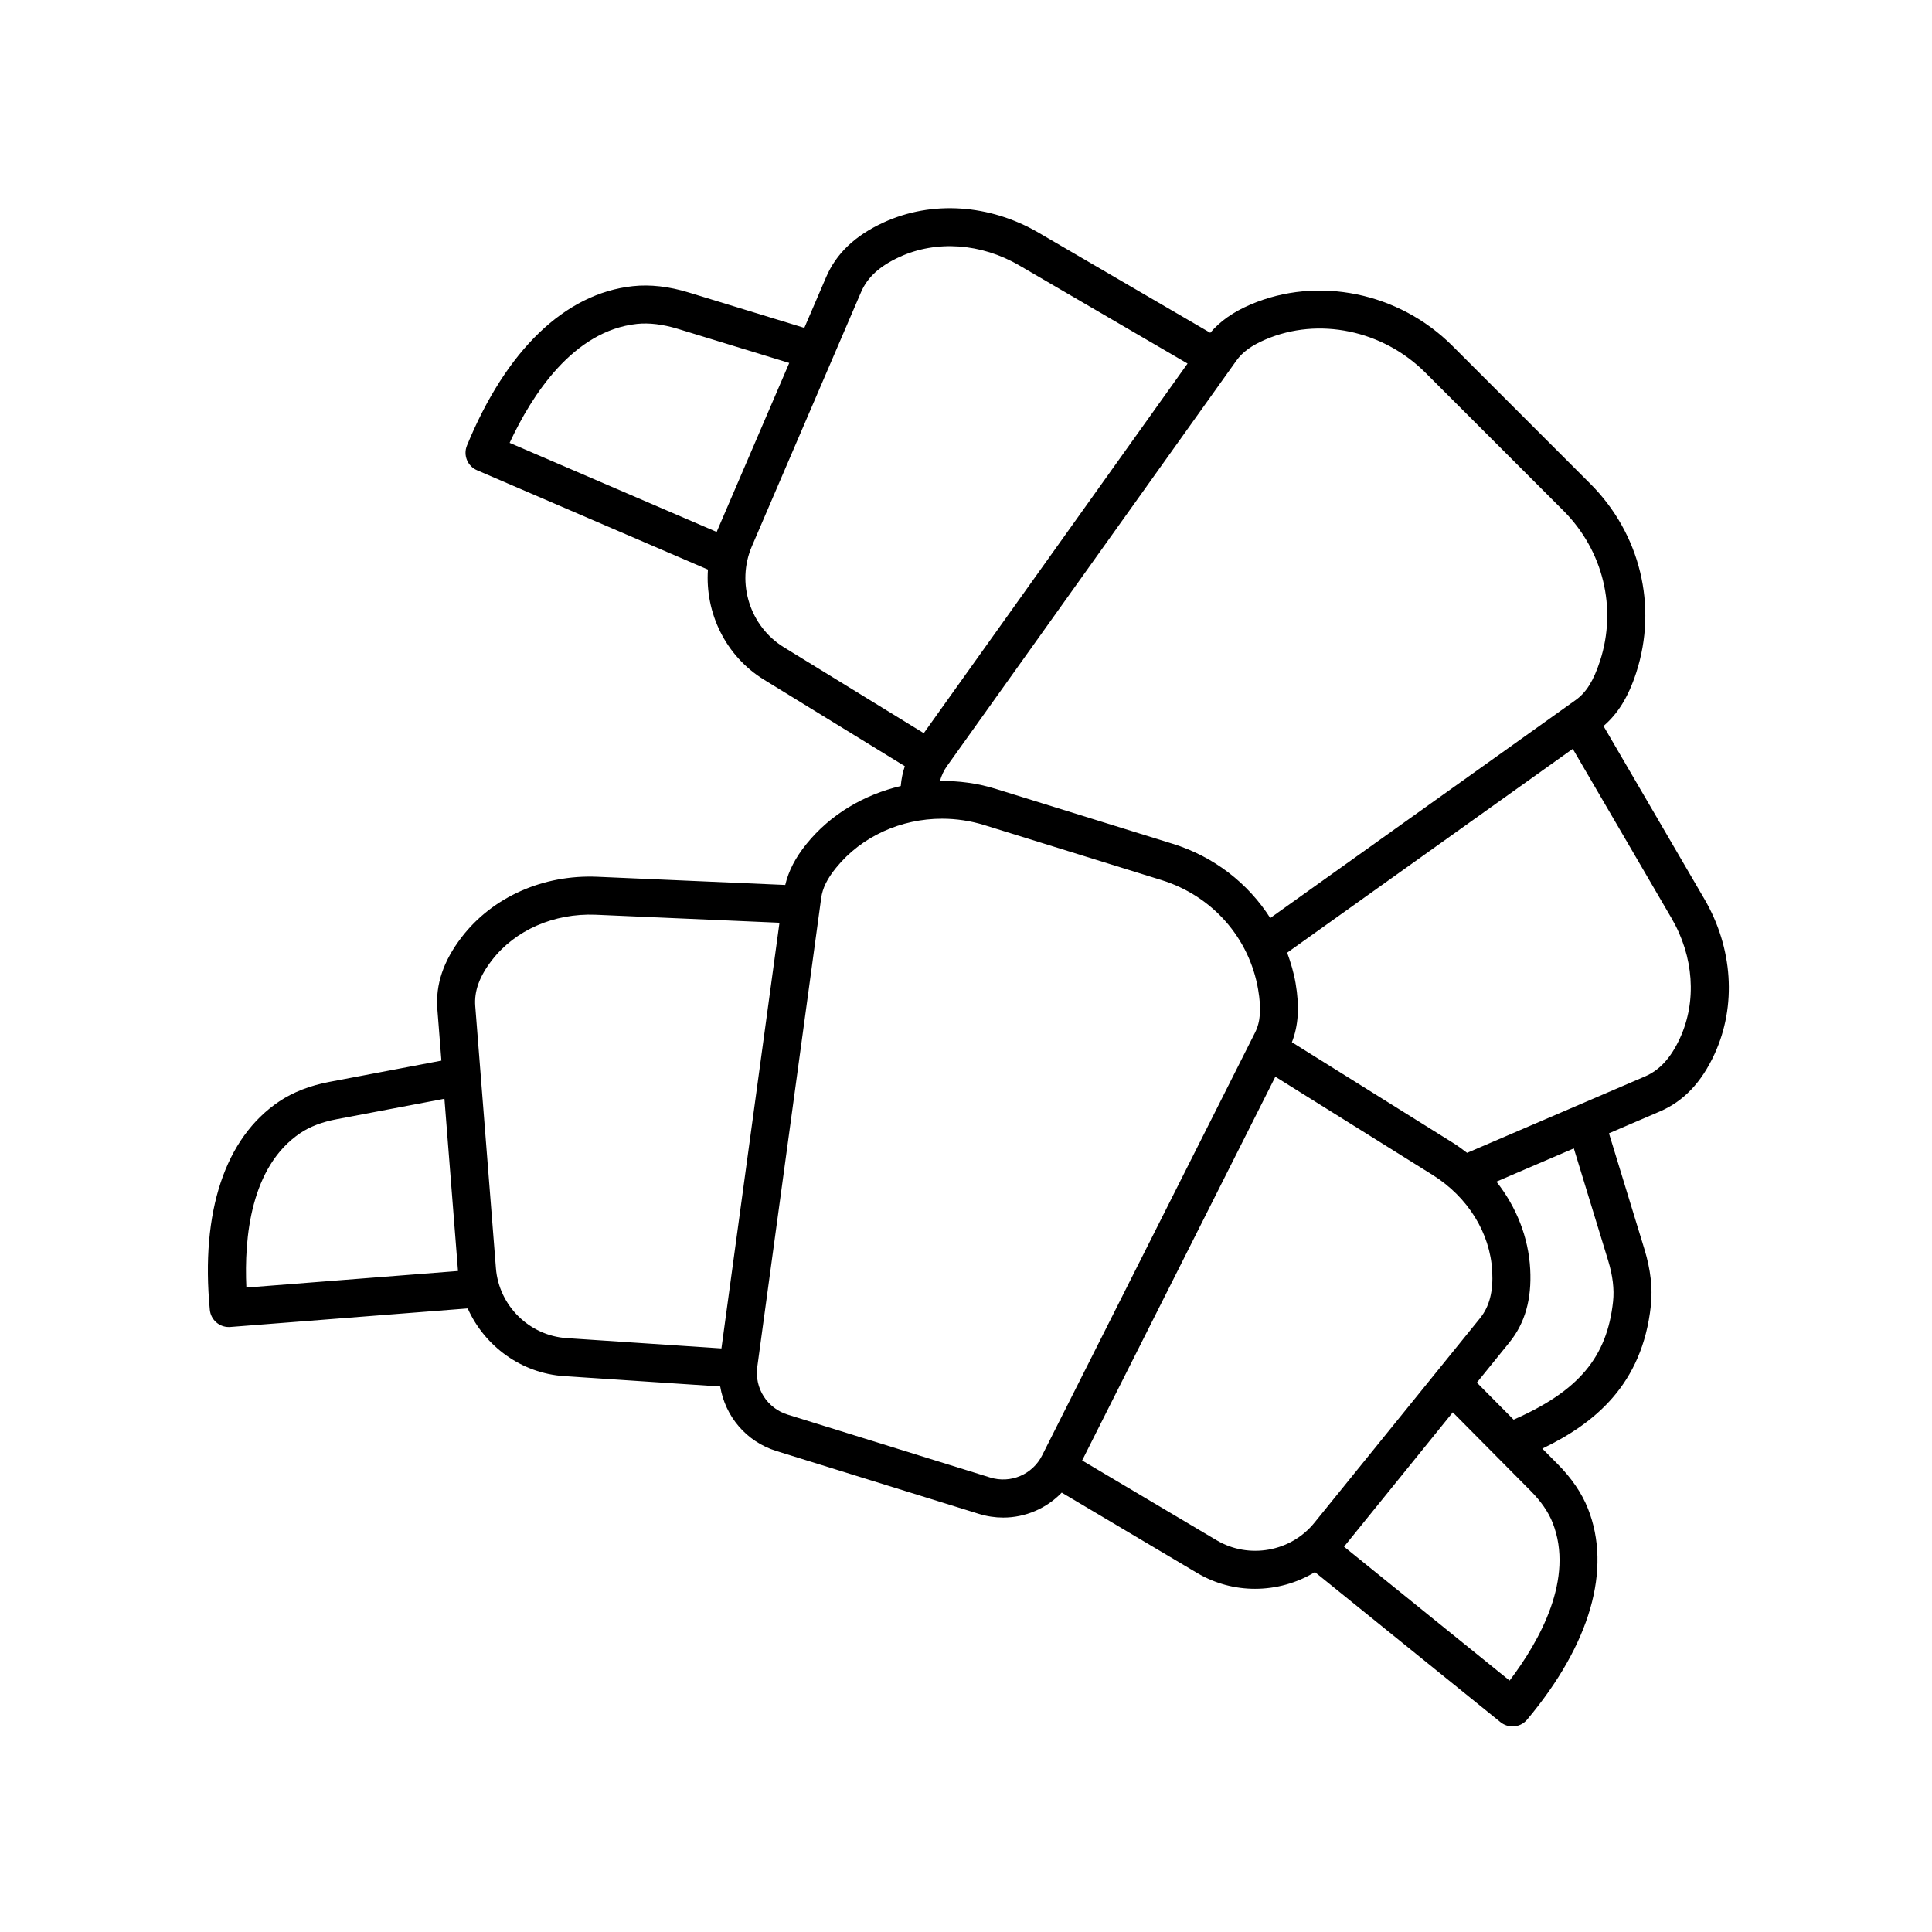 <?xml version="1.0" encoding="UTF-8"?>
<!-- Uploaded to: ICON Repo, www.iconrepo.com, Generator: ICON Repo Mixer Tools -->
<svg fill="#000000" width="800px" height="800px" version="1.1" viewBox="144 144 512 512" xmlns="http://www.w3.org/2000/svg">
 <path d="m204.62 495.68c0.133 0 0.266-0.004 0.398-0.016l62.926-4.922c4.473 9.984 14.184 17.191 25.559 17.945l41.359 2.746c1.316 7.894 6.879 14.617 14.887 17.098l53.637 16.652c2.144 0.664 4.328 0.988 6.473 0.988 5.856 0 11.445-2.402 15.512-6.613l35.895 21.305c4.762 2.828 10.066 4.191 15.332 4.188 5.559 0 11.074-1.516 15.871-4.43l49.195 39.785c0.938 0.746 2.059 1.113 3.172 1.113 1.441 0 2.871-0.613 3.863-1.805 16.758-20.016 22.48-39.875 16.117-55.922-1.629-4.102-4.328-8.07-8.027-11.801l-4.066-4.098c13.719-6.602 26.512-16.859 28.773-37.926 0.492-4.578-0.074-9.562-1.676-14.812l-9.43-30.816 13.504-5.801c6.277-2.695 11.012-7.672 14.484-15.227 5.863-12.758 4.863-28.098-2.684-41.035l-26.754-45.871c3.793-3.238 6.555-7.637 8.672-14.133 5.738-17.645 1.074-36.832-12.176-50.078l-36.547-36.547c-14.184-14.188-35.695-18.574-53.523-10.922-4.629 1.984-8.027 4.418-10.637 7.473l-45.539-26.555c-12.938-7.543-28.273-8.555-41.039-2.684-7.551 3.477-12.531 8.211-15.219 14.484l-5.777 13.445-30.637-9.375c-5.25-1.605-10.227-2.172-14.812-1.676-17.957 1.926-33.57 16.934-43.961 42.246-1.043 2.543 0.145 5.457 2.672 6.539l61.191 26.328c-0.797 11.461 4.664 22.918 14.863 29.18l37.316 22.918c-0.574 1.691-0.922 3.449-1.078 5.254-9.715 2.293-18.617 7.492-24.969 15.336-2.988 3.684-4.769 7.199-5.644 10.887l-49.844-2.172c-14.312-0.598-27.727 5.359-35.902 16-4.852 6.309-6.961 12.555-6.449 19.09l1.074 13.637-29.695 5.633c-5.16 0.977-9.633 2.727-13.297 5.184-14.328 9.621-20.859 29.23-18.379 55.211 0.254 2.613 2.441 4.57 5.016 4.57zm261.79 56.504-35.633-21.148 51.203-101.7 41.664 26.031c9.355 5.844 15.266 15.383 15.809 25.508 0.293 5.422-0.746 9.395-3.266 12.504l-43.848 54.148c-6.234 7.723-17.383 9.727-25.93 4.652zm77.652 37.188-43.883-35.488s0-0.004 0.004-0.004l28.816-35.594 20.637 20.809c2.734 2.754 4.691 5.586 5.812 8.414 5.871 14.809-3.441 31.383-11.387 41.863zm26.125-111.27c1.203 3.945 1.641 7.57 1.293 10.793-1.594 14.797-9.133 23.746-26.359 31.332l-9.738-9.82 8.645-10.68c4.121-5.094 5.918-11.438 5.492-19.387-0.449-8.414-3.648-16.473-8.957-23.191l20.516-8.812zm19.027-59c-2.414 5.254-5.371 8.488-9.301 10.176l-47.117 20.242c-1.219-0.945-2.481-1.863-3.809-2.695l-42.621-26.625c1.707-4.402 2.062-9.309 0.973-15.664-0.48-2.797-1.285-5.461-2.227-8.062l75.684-54.023 26.188 44.91c5.894 10.102 6.727 21.969 2.231 31.742zm-310.16-157.74c5.863-12.621 16.832-29.703 33.73-31.52 3.215-0.344 6.848 0.098 10.793 1.293l29.582 9.055-19.164 44.605c-0.023 0.059-0.035 0.121-0.055 0.176zm64.199 27.41 28.938-67.363c1.688-3.93 4.922-6.887 10.172-9.305 9.785-4.5 21.652-3.656 31.75 2.231l44.602 26.012-69.906 97.953-37.066-22.762c-9.016-5.539-12.664-17.047-8.488-26.766zm51.707 58.246 76.684-107.43c1.637-2.297 4.012-4.019 7.691-5.602 14.07-6.047 31.121-2.516 42.422 8.785l36.547 36.547c10.555 10.555 14.277 25.82 9.719 39.836-1.715 5.25-3.641 8.352-6.457 10.363l-80.934 57.773c-5.883-9.215-14.906-16.277-25.871-19.68l-46.91-14.559c-4.852-1.508-9.828-2.144-14.75-2.086 0.387-1.402 0.996-2.734 1.859-3.945zm-29.387 26.953c6.766-8.352 17.23-13.004 28.078-13.004 3.742 0 7.527 0.555 11.227 1.699l46.91 14.559c13.457 4.176 23.281 15.289 25.629 29.004 0.875 5.117 0.629 8.531-0.82 11.418l-56.418 112.04c-2.559 5.078-8.352 7.547-13.801 5.859l-53.637-16.652c-5.438-1.684-8.82-7.004-8.055-12.641l16.941-124.29c0.363-2.609 1.578-5.074 3.945-7.996zm-91.23 24.523c6.184-8.039 16.48-12.508 27.477-12.078l48.75 2.121-15.383 112.81-41.012-2.727c-9.91-0.656-17.973-8.613-18.75-18.516l-5.477-69.461c-0.312-3.988 1.086-7.848 4.394-12.148zm-50.73 45.766c2.523-1.699 5.742-2.926 9.551-3.648l28.613-5.43 3.598 45.645-56.086 4.387c-0.613-13.141 1.102-32.07 14.324-40.953z"/>
</svg>